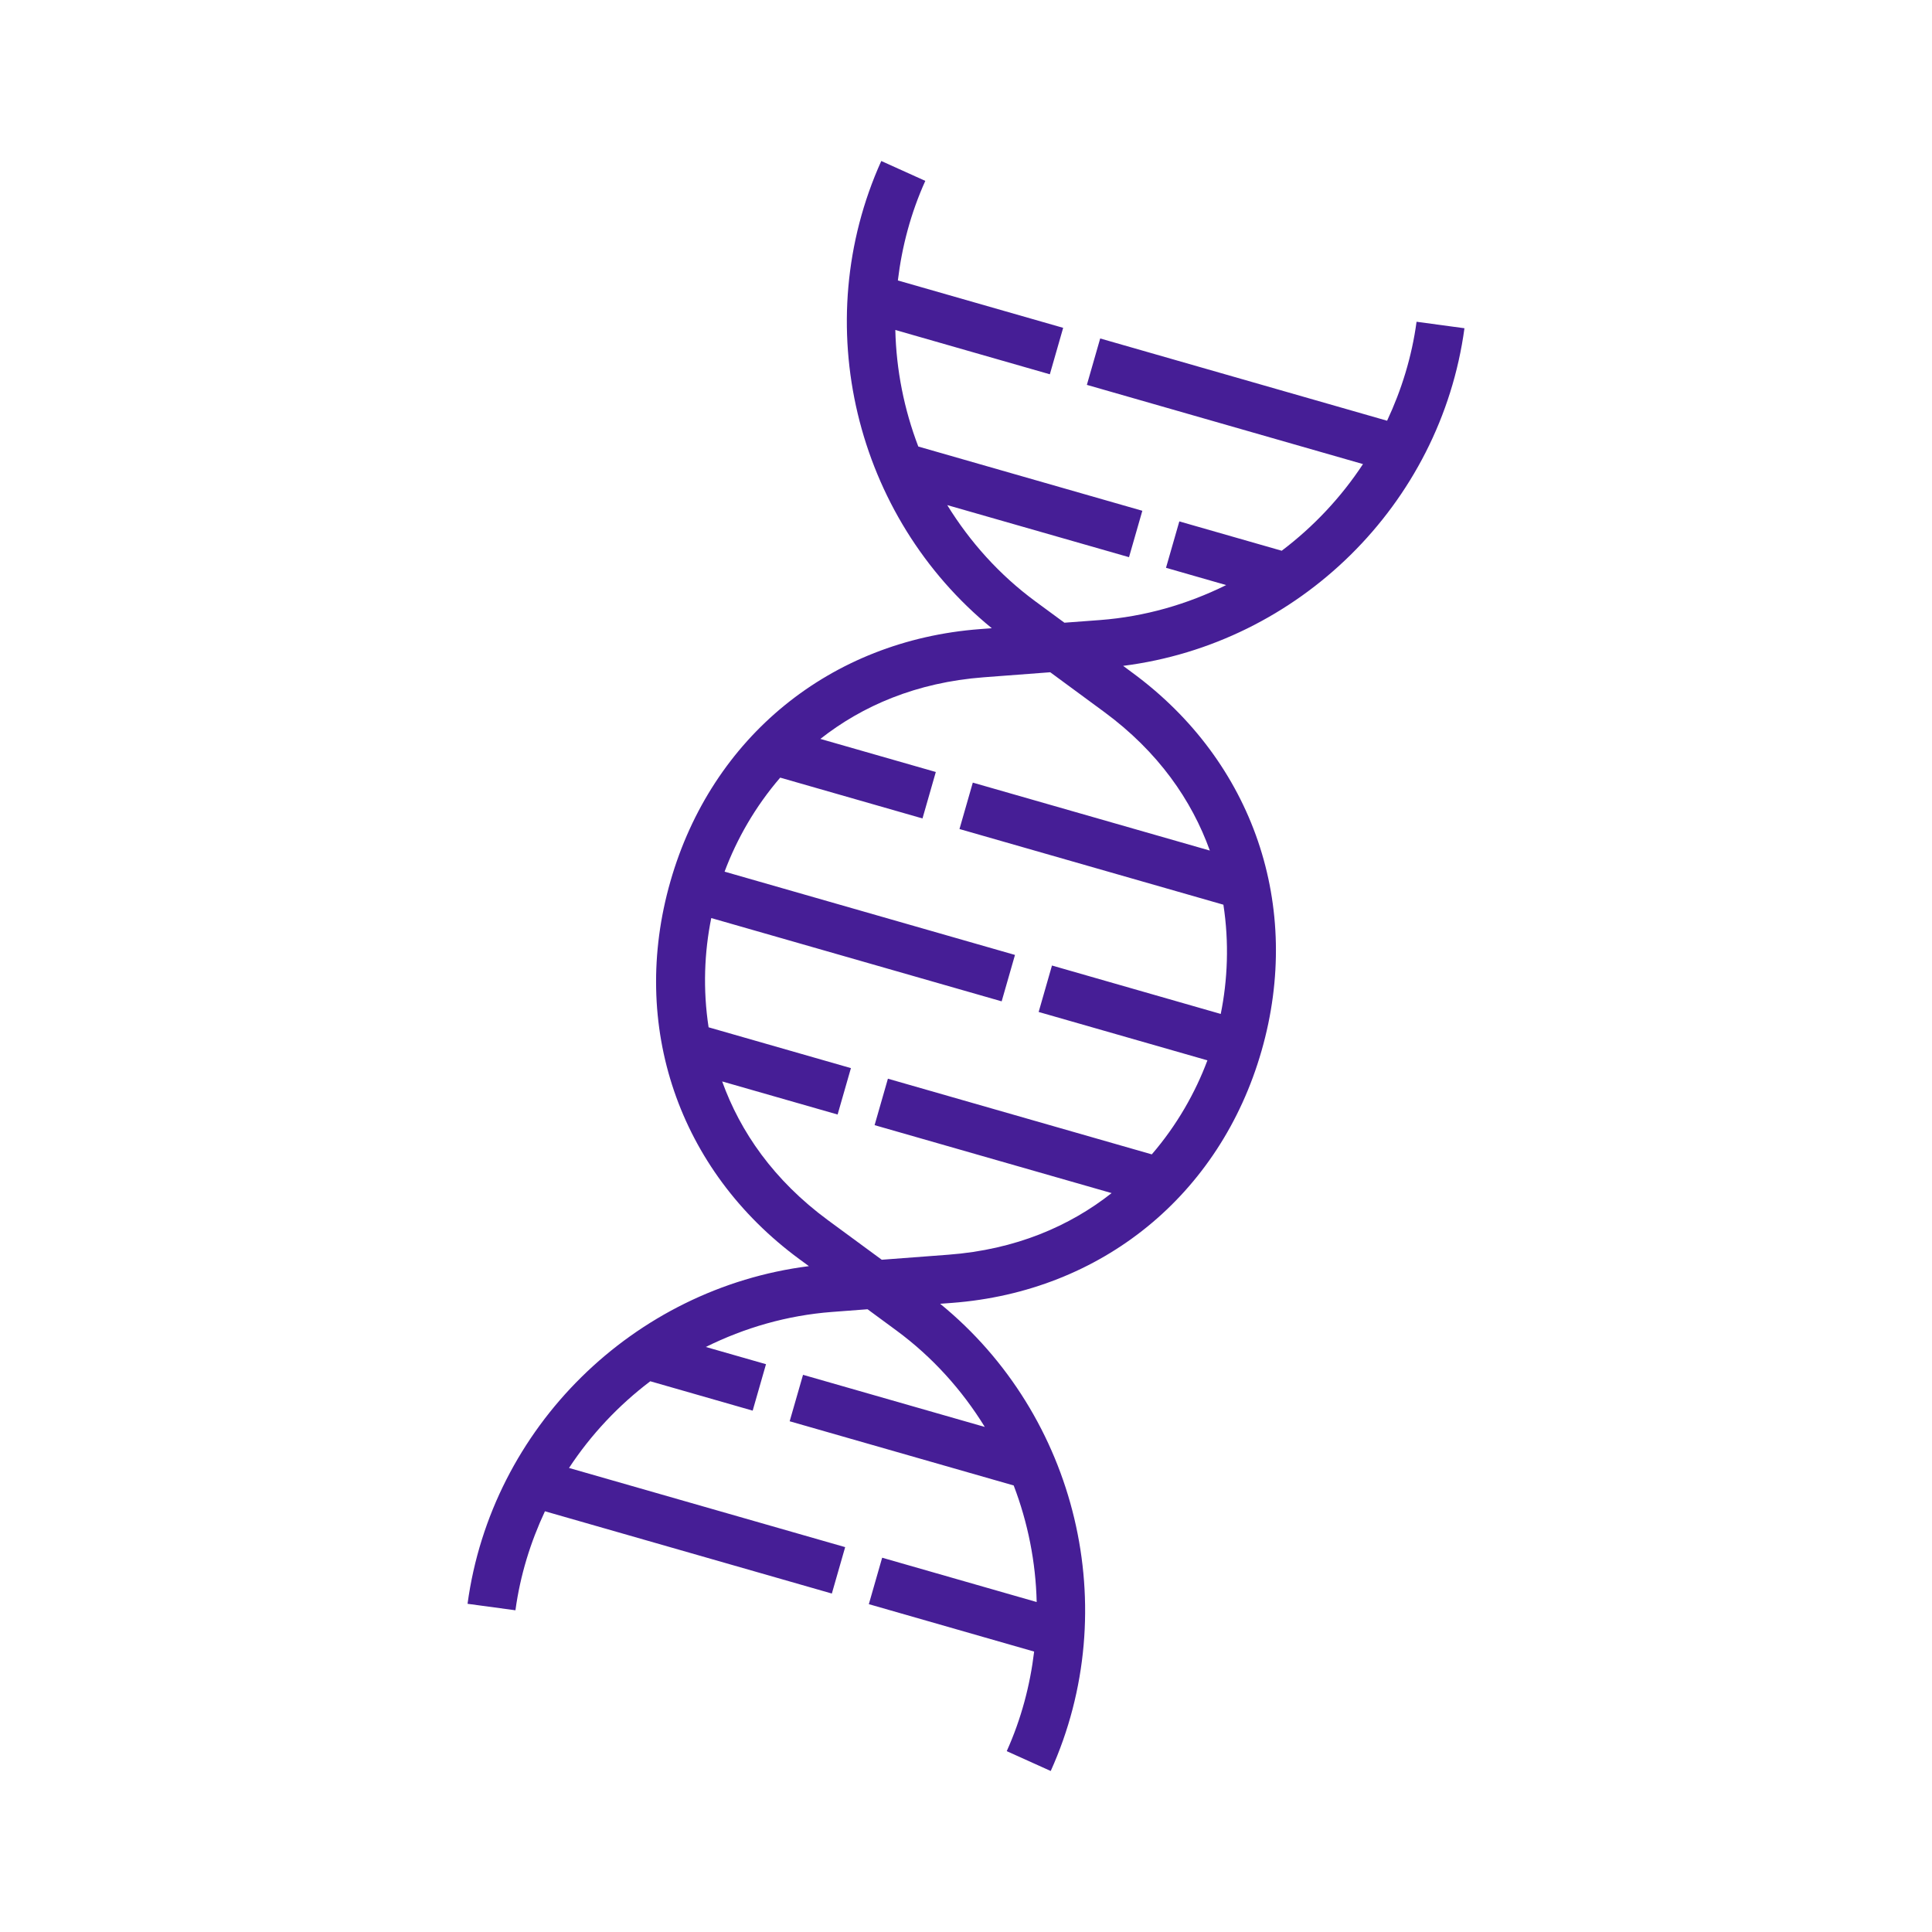 <svg width="48" height="48" viewBox="0 0 48 48" fill="none" xmlns="http://www.w3.org/2000/svg">
<path d="M36.384 8.155L35.194 7.994C35.077 8.863 34.821 9.687 34.462 10.453L27.334 8.409L27.003 9.562L33.863 11.53C33.318 12.359 32.633 13.086 31.844 13.683L29.3 12.954L28.969 14.107L30.464 14.536C29.502 15.012 28.445 15.32 27.33 15.405L26.445 15.471L25.731 14.946C24.83 14.284 24.097 13.462 23.534 12.549L28.05 13.843L28.381 12.69L22.815 11.094C22.462 10.17 22.267 9.19 22.244 8.198L26.083 9.299L26.414 8.145L22.307 6.968C22.408 6.128 22.628 5.293 22.989 4.494L21.895 4C20.074 8.035 21.239 12.832 24.641 15.608L24.348 15.63C20.631 15.911 17.684 18.312 16.657 21.895C15.63 25.477 16.857 29.075 19.86 31.283L20.097 31.457C15.741 32.008 12.211 35.459 11.616 39.846L12.806 40.007C12.924 39.138 13.18 38.314 13.539 37.547L20.667 39.591L20.998 38.438L14.137 36.471C14.683 35.641 15.368 34.914 16.156 34.317L18.7 35.047L19.031 33.893L17.536 33.465C18.498 32.988 19.555 32.68 20.67 32.595L21.554 32.528L22.269 33.054C23.17 33.717 23.904 34.538 24.467 35.452L19.951 34.157L19.619 35.311L25.185 36.906C25.538 37.83 25.733 38.81 25.756 39.802L21.917 38.701L21.586 39.855L25.693 41.033C25.592 41.873 25.372 42.707 25.012 43.507L26.105 44C27.925 39.965 26.761 35.168 23.358 32.392L23.652 32.37C27.369 32.089 30.316 29.689 31.343 26.106C32.371 22.523 31.143 18.926 28.14 16.718L27.904 16.543C32.259 15.992 35.789 12.541 36.384 8.155ZM30.058 21.132L24.169 19.444L23.838 20.597L30.395 22.477C30.54 23.42 30.5 24.349 30.329 25.191L26.136 23.988L25.805 25.142L29.998 26.344C29.697 27.149 29.239 27.957 28.616 28.68L22.06 26.8L21.729 27.954L27.618 29.642C26.578 30.462 25.234 31.047 23.562 31.173L21.907 31.298L20.571 30.316C19.22 29.322 18.39 28.114 17.942 26.868L20.81 27.69L21.141 26.537L17.605 25.523C17.46 24.58 17.5 23.651 17.671 22.809L24.886 24.878L25.217 23.725L18.002 21.656C18.303 20.851 18.761 20.043 19.384 19.32L22.919 20.334L23.25 19.18L20.382 18.358C21.423 17.538 22.766 16.954 24.439 16.827L26.093 16.702L27.429 17.685C28.78 18.678 29.61 19.886 30.058 21.132Z" fill="#461E96"/>
</svg>
